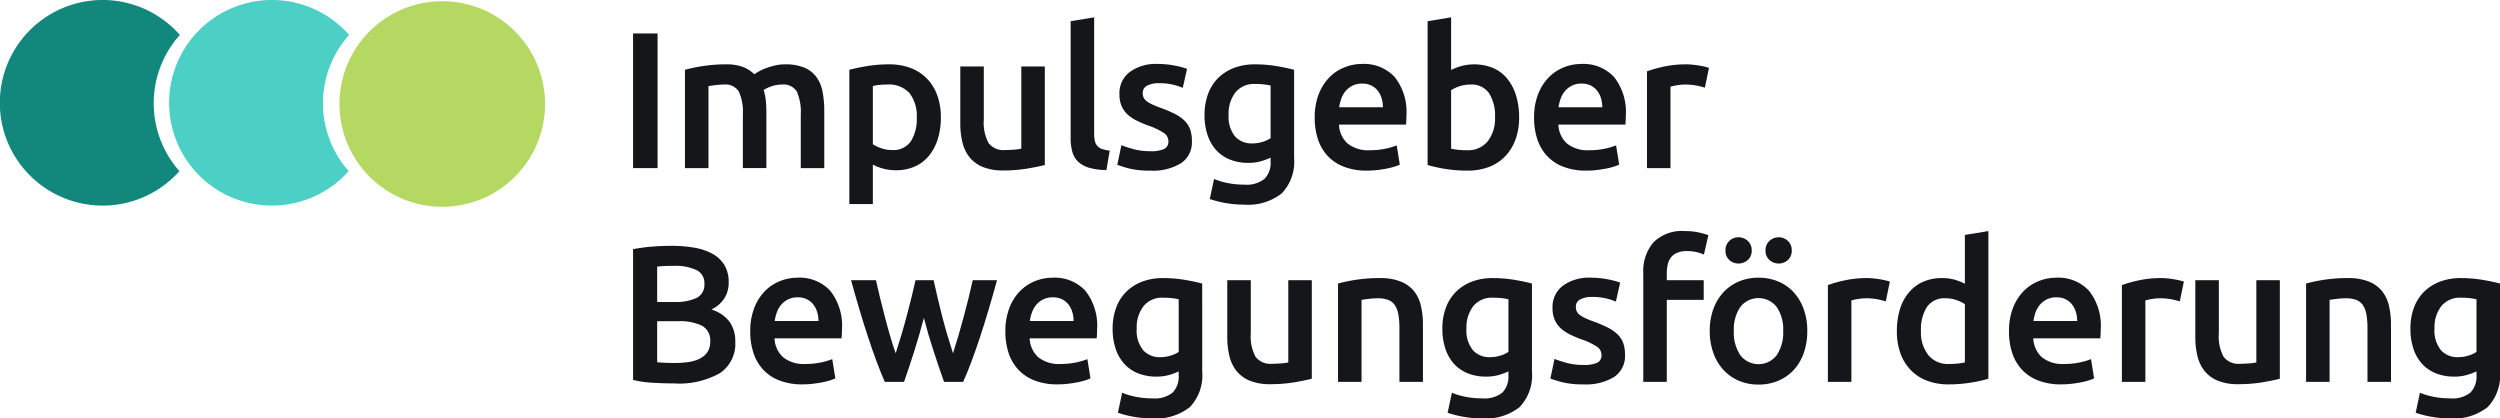 <svg xmlns="http://www.w3.org/2000/svg" width="257.32" height="43.063" viewBox="0 0 257.32 43.063"><defs><style>.a{isolation:isolate;}.b{fill:#141619;}.c{fill:#4cd0c6;}.d{fill:#12877b;}.e{fill:#b4d861;}</style></defs><g class="a" transform="translate(-287.987 -276.577)"><g class="a"><g class="a"><path class="b" d="M353.148,280.02h2.52v13.86h-2.52Z"/><path class="b" d="M364.448,288.38a5.087,5.087,0,0,0-.41-2.37,1.6,1.6,0,0,0-1.53-.73,7.133,7.133,0,0,0-.88.06q-.48.06-.72.1v8.441h-2.42V283.76a16.238,16.238,0,0,1,1.83-.38,15.189,15.189,0,0,1,2.39-.18,4.773,4.773,0,0,1,1.77.279,3.441,3.441,0,0,1,1.15.741,4.677,4.677,0,0,1,.56-.34,5.67,5.67,0,0,1,.76-.33,7.011,7.011,0,0,1,.89-.25,4.528,4.528,0,0,1,.95-.1,4.974,4.974,0,0,1,2.01.35,2.948,2.948,0,0,1,1.24.98,3.8,3.8,0,0,1,.62,1.52,10.442,10.442,0,0,1,.17,1.95v5.88h-2.42v-5.5a5.2,5.2,0,0,0-.4-2.37,1.6,1.6,0,0,0-1.54-.73,3.2,3.2,0,0,0-1.1.19,3.581,3.581,0,0,0-.78.37,5.3,5.3,0,0,1,.22,1.059,11.319,11.319,0,0,1,.06,1.2v5.78h-2.42Z"/><path class="b" d="M384.828,288.66a7.394,7.394,0,0,1-.31,2.2,5.117,5.117,0,0,1-.89,1.72,3.948,3.948,0,0,1-1.45,1.12,4.66,4.66,0,0,1-1.97.4,4.864,4.864,0,0,1-1.36-.18,5.079,5.079,0,0,1-1.02-.4v4.06h-2.42V283.76q.74-.2,1.82-.38a13.863,13.863,0,0,1,2.28-.18,6.108,6.108,0,0,1,2.22.38,4.616,4.616,0,0,1,1.67,1.09,4.814,4.814,0,0,1,1.06,1.72A6.555,6.555,0,0,1,384.828,288.66Zm-2.48.04a3.9,3.9,0,0,0-.73-2.52,2.853,2.853,0,0,0-2.35-.9q-.339,0-.71.03a3.96,3.96,0,0,0-.73.129v5.981a3.812,3.812,0,0,0,.85.41,3.313,3.313,0,0,0,1.13.19,2.165,2.165,0,0,0,1.93-.9A4.249,4.249,0,0,0,382.348,288.7Z"/><path class="b" d="M395.528,293.56q-.7.18-1.82.37a14.719,14.719,0,0,1-2.46.19,5.422,5.422,0,0,1-2.11-.36,3.382,3.382,0,0,1-1.36-1,3.912,3.912,0,0,1-.73-1.531,8.091,8.091,0,0,1-.22-1.949v-5.86h2.42V288.9a4.419,4.419,0,0,0,.49,2.4,1.917,1.917,0,0,0,1.71.72c.293,0,.6-.013.93-.041a4.869,4.869,0,0,0,.73-.1v-8.46h2.42Z"/><path class="b" d="M401.868,294.08a6.609,6.609,0,0,1-1.79-.24,2.767,2.767,0,0,1-1.131-.63,2.233,2.233,0,0,1-.59-1.021,5.189,5.189,0,0,1-.17-1.389V278.76l2.42-.4v11.98a3.287,3.287,0,0,0,.071.74,1.174,1.174,0,0,0,.25.51,1.118,1.118,0,0,0,.489.32,3.869,3.869,0,0,0,.791.17Z"/><path class="b" d="M406.408,292.14a3.194,3.194,0,0,0,1.4-.23.818.818,0,0,0,.44-.79,1.022,1.022,0,0,0-.471-.86,6.878,6.878,0,0,0-1.549-.74,12.424,12.424,0,0,1-1.21-.51,4.138,4.138,0,0,1-.951-.63,2.6,2.6,0,0,1-.63-.87,3.041,3.041,0,0,1-.229-1.25,2.725,2.725,0,0,1,1.06-2.27,4.551,4.551,0,0,1,2.879-.83,8.888,8.888,0,0,1,1.761.17,8.551,8.551,0,0,1,1.259.33l-.439,1.96a5.98,5.98,0,0,0-1.02-.33,6.119,6.119,0,0,0-1.44-.15,2.518,2.518,0,0,0-1.2.25.822.822,0,0,0-.46.77,1.114,1.114,0,0,0,.091.46.984.984,0,0,0,.309.37,3.161,3.161,0,0,0,.58.34,9.125,9.125,0,0,0,.881.35,13.8,13.8,0,0,1,1.46.63,3.936,3.936,0,0,1,.989.7,2.383,2.383,0,0,1,.571.889,3.592,3.592,0,0,1,.179,1.2,2.587,2.587,0,0,1-1.109,2.27,5.531,5.531,0,0,1-3.17.77,8.707,8.707,0,0,1-2.221-.23,11.17,11.17,0,0,1-1.179-.37l.42-2.02a10.617,10.617,0,0,0,1.29.419A6.622,6.622,0,0,0,406.408,292.14Z"/><path class="b" d="M421.187,292.82a4.73,4.73,0,0,1-1.27,3.659,5.614,5.614,0,0,1-3.89,1.161,10.653,10.653,0,0,1-1.87-.161,10.389,10.389,0,0,1-1.65-.419l.44-2.06a7.558,7.558,0,0,0,1.41.42,8.672,8.672,0,0,0,1.71.16,2.931,2.931,0,0,0,2.08-.6,2.362,2.362,0,0,0,.62-1.779v-.4a6.281,6.281,0,0,1-.95.36,4.626,4.626,0,0,1-1.35.18,5.052,5.052,0,0,1-1.83-.32,3.836,3.836,0,0,1-1.42-.94,4.307,4.307,0,0,1-.92-1.55,6.42,6.42,0,0,1-.33-2.15,6.1,6.1,0,0,1,.35-2.1,4.505,4.505,0,0,1,1.02-1.64,4.667,4.667,0,0,1,1.63-1.06,5.893,5.893,0,0,1,2.18-.38,13.366,13.366,0,0,1,2.24.18q1.061.18,1.8.38Zm-6.74-4.44a3.194,3.194,0,0,0,.67,2.25,2.271,2.271,0,0,0,1.73.71,3.61,3.61,0,0,0,1.09-.16,3.14,3.14,0,0,0,.83-.38v-5.42c-.173-.04-.387-.076-.64-.11a7.457,7.457,0,0,0-.96-.05,2.442,2.442,0,0,0-2.02.87A3.548,3.548,0,0,0,414.447,288.38Z"/><path class="b" d="M423.307,288.7a6.561,6.561,0,0,1,.41-2.42,5.085,5.085,0,0,1,1.09-1.73,4.5,4.5,0,0,1,1.56-1.04,4.816,4.816,0,0,1,1.8-.35,4.308,4.308,0,0,1,3.37,1.34,5.8,5.8,0,0,1,1.21,4c0,.134,0,.283-.01.45s-.017.317-.03.449h-6.9a2.755,2.755,0,0,0,.89,1.951,3.382,3.382,0,0,0,2.29.69,7.579,7.579,0,0,0,1.61-.16,6.678,6.678,0,0,0,1.15-.34l.32,1.98a3.688,3.688,0,0,1-.55.209,7.393,7.393,0,0,1-.8.2q-.45.09-.97.15a9.244,9.244,0,0,1-1.06.06,6.4,6.4,0,0,1-2.4-.411,4.452,4.452,0,0,1-1.681-1.139,4.674,4.674,0,0,1-.979-1.72A7.006,7.006,0,0,1,423.307,288.7Zm7.02-1.08a3.192,3.192,0,0,0-.14-.95,2.286,2.286,0,0,0-.41-.78,1.943,1.943,0,0,0-.66-.52,2.1,2.1,0,0,0-.93-.19,2.163,2.163,0,0,0-.98.21,2.237,2.237,0,0,0-.71.549,2.531,2.531,0,0,0-.45.781,4.211,4.211,0,0,0-.22.9Z"/><path class="b" d="M444.347,288.66a6.555,6.555,0,0,1-.37,2.27,4.9,4.9,0,0,1-1.06,1.73,4.562,4.562,0,0,1-1.67,1.1,6.108,6.108,0,0,1-2.22.38,14.049,14.049,0,0,1-2.29-.18,14.262,14.262,0,0,1-1.81-.4v-14.8l2.42-.4v5.42a5.779,5.779,0,0,1,1.03-.4,5.163,5.163,0,0,1,3.32.21,3.85,3.85,0,0,1,1.449,1.11,5.122,5.122,0,0,1,.891,1.73A7.6,7.6,0,0,1,444.347,288.66Zm-2.48-.04a4.3,4.3,0,0,0-.61-2.44,2.165,2.165,0,0,0-1.93-.9,3.709,3.709,0,0,0-1.98.58v6.02a6.574,6.574,0,0,0,.67.11,8.4,8.4,0,0,0,.99.05,2.591,2.591,0,0,0,2.1-.91A3.8,3.8,0,0,0,441.867,288.62Z"/><path class="b" d="M445.887,288.7a6.561,6.561,0,0,1,.41-2.42,5.086,5.086,0,0,1,1.09-1.73,4.5,4.5,0,0,1,1.56-1.04,4.816,4.816,0,0,1,1.8-.35,4.306,4.306,0,0,1,3.37,1.34,5.8,5.8,0,0,1,1.21,4c0,.134,0,.283-.01.45s-.017.317-.03.449h-6.9a2.755,2.755,0,0,0,.89,1.951,3.382,3.382,0,0,0,2.29.69,7.58,7.58,0,0,0,1.61-.16,6.678,6.678,0,0,0,1.15-.34l.32,1.98a3.689,3.689,0,0,1-.55.209,7.391,7.391,0,0,1-.8.2q-.45.09-.97.15a9.243,9.243,0,0,1-1.06.06,6.4,6.4,0,0,1-2.4-.411,4.448,4.448,0,0,1-1.68-1.139,4.662,4.662,0,0,1-.98-1.72A7.007,7.007,0,0,1,445.887,288.7Zm7.02-1.08a3.192,3.192,0,0,0-.14-.95,2.285,2.285,0,0,0-.41-.78,1.943,1.943,0,0,0-.66-.52,2.1,2.1,0,0,0-.93-.19,2.166,2.166,0,0,0-.98.21,2.248,2.248,0,0,0-.71.549,2.531,2.531,0,0,0-.45.781,4.268,4.268,0,0,0-.22.9Z"/><path class="b" d="M463.467,285.6a7.576,7.576,0,0,0-.83-.21,6.058,6.058,0,0,0-1.23-.11,4.906,4.906,0,0,0-.85.08,5.045,5.045,0,0,0-.63.14v8.38h-2.42v-9.96a13.32,13.32,0,0,1,1.75-.49,10.863,10.863,0,0,1,2.33-.23q.24,0,.56.029c.213.021.426.047.64.081s.42.074.62.12.36.09.48.13Z"/></g><g class="a"><path class="b" d="M357.328,316.04q-1.1,0-2.22-.07a10.341,10.341,0,0,1-1.96-.29V302.22c.293-.053.607-.1.94-.15s.673-.084,1.02-.11.69-.047,1.03-.061.663-.019.97-.019a13.479,13.479,0,0,1,2.34.19,5.922,5.922,0,0,1,1.87.63,3.267,3.267,0,0,1,1.23,1.16,3.361,3.361,0,0,1,.44,1.78,2.937,2.937,0,0,1-.47,1.68,3.316,3.316,0,0,1-1.31,1.119,3.655,3.655,0,0,1,1.86,1.241,3.432,3.432,0,0,1,.6,2.08,3.633,3.633,0,0,1-1.56,3.21A8.534,8.534,0,0,1,357.328,316.04Zm-1.7-8.38h1.78a5.13,5.13,0,0,0,2.26-.41,1.5,1.5,0,0,0,.82-1.47,1.46,1.46,0,0,0-.85-1.42,5,5,0,0,0-2.21-.421c-.386,0-.73.007-1.03.021s-.557.033-.77.06Zm0,1.98v4.22q.42.041.9.06c.32.014.614.019.88.019a9.794,9.794,0,0,0,1.45-.1,3.766,3.766,0,0,0,1.16-.35,2.068,2.068,0,0,0,.78-.67,1.863,1.863,0,0,0,.29-1.08,1.7,1.7,0,0,0-.859-1.64,5.1,5.1,0,0,0-2.381-.46Z"/><path class="b" d="M365.208,310.7a6.582,6.582,0,0,1,.41-2.42,5.07,5.07,0,0,1,1.09-1.73,4.5,4.5,0,0,1,1.56-1.04,4.816,4.816,0,0,1,1.8-.35,4.307,4.307,0,0,1,3.37,1.34,5.8,5.8,0,0,1,1.21,4c0,.134,0,.283-.01.45s-.017.317-.03.449h-6.9a2.755,2.755,0,0,0,.89,1.951,3.382,3.382,0,0,0,2.29.69,7.573,7.573,0,0,0,1.61-.16,6.678,6.678,0,0,0,1.15-.34l.32,1.98a3.731,3.731,0,0,1-.55.209,7.333,7.333,0,0,1-.8.2q-.45.09-.97.15a9.244,9.244,0,0,1-1.06.06,6.4,6.4,0,0,1-2.4-.411,4.448,4.448,0,0,1-1.68-1.139,4.661,4.661,0,0,1-.98-1.72A7.006,7.006,0,0,1,365.208,310.7Zm7.02-1.08a3.192,3.192,0,0,0-.14-.95,2.286,2.286,0,0,0-.41-.78,1.943,1.943,0,0,0-.66-.52,2.1,2.1,0,0,0-.93-.19,2.166,2.166,0,0,0-.98.21,2.237,2.237,0,0,0-.71.549,2.551,2.551,0,0,0-.45.781,4.211,4.211,0,0,0-.22.9Z"/><path class="b" d="M383.078,309.3q-.461,1.761-.989,3.429t-1.049,3.151h-1.987q-.4-.92-.842-2.1t-.881-2.52q-.441-1.34-.882-2.821t-.861-3.019h2.561q.182.838.422,1.809t.5,1.981q.263,1.011.543,1.97t.563,1.759q.3-.918.592-1.9t.551-1.96q.259-.979.491-1.91t.411-1.75h1.86q.18.82.4,1.75t.469,1.91q.249.98.538,1.96t.589,1.9q.261-.8.543-1.759t.552-1.97q.271-1.01.513-1.981t.422-1.809h2.5q-.422,1.539-.862,3.019t-.881,2.821q-.442,1.34-.882,2.52t-.861,2.1h-1.968q-.519-1.479-1.069-3.151T383.078,309.3Z"/><path class="b" d="M391.468,310.7a6.582,6.582,0,0,1,.41-2.42,5.086,5.086,0,0,1,1.09-1.73,4.5,4.5,0,0,1,1.56-1.04,4.82,4.82,0,0,1,1.8-.35,4.306,4.306,0,0,1,3.37,1.34,5.8,5.8,0,0,1,1.21,4c0,.134,0,.283-.01.45s-.017.317-.03.449h-6.9a2.763,2.763,0,0,0,.89,1.951,3.382,3.382,0,0,0,2.29.69,7.573,7.573,0,0,0,1.61-.16,6.651,6.651,0,0,0,1.15-.34l.321,1.98a3.708,3.708,0,0,1-.551.209,7.332,7.332,0,0,1-.8.2q-.45.09-.97.15a9.23,9.23,0,0,1-1.06.06,6.4,6.4,0,0,1-2.4-.411,4.448,4.448,0,0,1-1.68-1.139,4.662,4.662,0,0,1-.98-1.72A7.037,7.037,0,0,1,391.468,310.7Zm7.02-1.08a3.191,3.191,0,0,0-.14-.95,2.285,2.285,0,0,0-.41-.78,1.943,1.943,0,0,0-.66-.52,2.1,2.1,0,0,0-.93-.19,2.166,2.166,0,0,0-.98.21,2.248,2.248,0,0,0-.71.549,2.552,2.552,0,0,0-.45.781,4.27,4.27,0,0,0-.22.9Z"/><path class="b" d="M411.729,314.82a4.73,4.73,0,0,1-1.271,3.659,5.614,5.614,0,0,1-3.89,1.161,10.653,10.653,0,0,1-1.87-.161,10.416,10.416,0,0,1-1.65-.419l.44-2.06a7.558,7.558,0,0,0,1.41.42,8.672,8.672,0,0,0,1.71.16,2.931,2.931,0,0,0,2.08-.6,2.362,2.362,0,0,0,.62-1.779v-.4a6.283,6.283,0,0,1-.95.36,4.626,4.626,0,0,1-1.35.18,5.052,5.052,0,0,1-1.83-.32,3.836,3.836,0,0,1-1.42-.94,4.307,4.307,0,0,1-.92-1.55,6.42,6.42,0,0,1-.33-2.15,6.1,6.1,0,0,1,.35-2.1,4.506,4.506,0,0,1,1.02-1.64,4.668,4.668,0,0,1,1.63-1.06,5.893,5.893,0,0,1,2.18-.38,13.366,13.366,0,0,1,2.24.18q1.061.18,1.8.38Zm-6.741-4.44a3.194,3.194,0,0,0,.67,2.25,2.271,2.271,0,0,0,1.73.71,3.621,3.621,0,0,0,1.091-.16,3.147,3.147,0,0,0,.829-.38v-5.42c-.173-.04-.387-.076-.64-.11a7.456,7.456,0,0,0-.96-.05,2.442,2.442,0,0,0-2.02.87A3.548,3.548,0,0,0,404.988,310.38Z"/><path class="b" d="M423.008,315.56q-.7.18-1.82.37a14.718,14.718,0,0,1-2.46.19,5.425,5.425,0,0,1-2.11-.36,3.382,3.382,0,0,1-1.36-1,3.939,3.939,0,0,1-.73-1.531,8.091,8.091,0,0,1-.22-1.949v-5.86h2.42V310.9a4.419,4.419,0,0,0,.49,2.4,1.919,1.919,0,0,0,1.71.72c.293,0,.6-.013.93-.041a4.85,4.85,0,0,0,.73-.1v-8.46h2.42Z"/><path class="b" d="M425.708,305.76a16.264,16.264,0,0,1,1.819-.38,15.706,15.706,0,0,1,2.481-.18,5.685,5.685,0,0,1,2.139.35,3.334,3.334,0,0,1,1.371.98,3.744,3.744,0,0,1,.719,1.52,8.437,8.437,0,0,1,.21,1.95v5.88h-2.42v-5.5a7.987,7.987,0,0,0-.109-1.43,2.521,2.521,0,0,0-.36-.96,1.438,1.438,0,0,0-.68-.54,2.873,2.873,0,0,0-1.05-.17,8.053,8.053,0,0,0-.96.06c-.334.04-.58.073-.74.1v8.441h-2.42Z"/><path class="b" d="M445.668,314.82a4.73,4.73,0,0,1-1.271,3.659,5.611,5.611,0,0,1-3.889,1.161,10.636,10.636,0,0,1-1.87-.161,10.375,10.375,0,0,1-1.651-.419l.441-2.06a7.535,7.535,0,0,0,1.41.42,8.664,8.664,0,0,0,1.71.16,2.934,2.934,0,0,0,2.08-.6,2.366,2.366,0,0,0,.619-1.779v-.4a6.265,6.265,0,0,1-.949.36,4.638,4.638,0,0,1-1.351.18,5.056,5.056,0,0,1-1.83-.32,3.845,3.845,0,0,1-1.42-.94,4.307,4.307,0,0,1-.92-1.55,6.445,6.445,0,0,1-.33-2.15,6.072,6.072,0,0,1,.351-2.1,4.49,4.49,0,0,1,1.019-1.64,4.677,4.677,0,0,1,1.63-1.06,5.9,5.9,0,0,1,2.181-.38,13.362,13.362,0,0,1,2.239.18q1.061.18,1.8.38Zm-6.74-4.44a3.189,3.189,0,0,0,.67,2.25,2.267,2.267,0,0,0,1.729.71,3.621,3.621,0,0,0,1.091-.16,3.132,3.132,0,0,0,.829-.38v-5.42c-.173-.04-.387-.076-.64-.11a7.456,7.456,0,0,0-.96-.05,2.44,2.44,0,0,0-2.019.87A3.542,3.542,0,0,0,438.928,310.38Z"/><path class="b" d="M450.987,314.14a3.2,3.2,0,0,0,1.4-.23.817.817,0,0,0,.439-.79,1.021,1.021,0,0,0-.47-.86,6.9,6.9,0,0,0-1.549-.74,12.32,12.32,0,0,1-1.21-.51,4.117,4.117,0,0,1-.951-.63,2.586,2.586,0,0,1-.629-.87,3.023,3.023,0,0,1-.231-1.25,2.726,2.726,0,0,1,1.061-2.27,4.552,4.552,0,0,1,2.88-.83,8.868,8.868,0,0,1,1.759.17,8.537,8.537,0,0,1,1.26.33l-.439,1.96a5.994,5.994,0,0,0-1.021-.33,6.1,6.1,0,0,0-1.439-.15,2.518,2.518,0,0,0-1.2.25.822.822,0,0,0-.46.77,1.13,1.13,0,0,0,.09.46.987.987,0,0,0,.31.37,3.162,3.162,0,0,0,.58.34,8.924,8.924,0,0,0,.881.35,13.891,13.891,0,0,1,1.46.63,3.973,3.973,0,0,1,.989.7,2.381,2.381,0,0,1,.57.889,3.565,3.565,0,0,1,.18,1.2,2.587,2.587,0,0,1-1.109,2.27,5.531,5.531,0,0,1-3.17.77,8.707,8.707,0,0,1-2.221-.23,11.294,11.294,0,0,1-1.18-.37l.42-2.02a10.674,10.674,0,0,0,1.29.419A6.627,6.627,0,0,0,450.987,314.14Z"/><path class="b" d="M461.387,300.36a6.53,6.53,0,0,1,1.48.15,8.418,8.418,0,0,1,.96.27l-.46,2a3.774,3.774,0,0,0-.79-.26,4.445,4.445,0,0,0-.97-.1,2.516,2.516,0,0,0-.98.17,1.6,1.6,0,0,0-.64.47,1.806,1.806,0,0,0-.34.73,4.085,4.085,0,0,0-.1.93v.7h3.8v2.019h-3.8v8.441h-2.42v-11.2a4.5,4.5,0,0,1,1.06-3.17A4.143,4.143,0,0,1,461.387,300.36Z"/><path class="b" d="M474.007,310.64a6.741,6.741,0,0,1-.36,2.259,5,5,0,0,1-1.02,1.741,4.591,4.591,0,0,1-1.59,1.12,5.149,5.149,0,0,1-2.05.4,5.076,5.076,0,0,1-2.04-.4,4.618,4.618,0,0,1-1.58-1.12,5.128,5.128,0,0,1-1.03-1.741,6.567,6.567,0,0,1-.37-2.259,6.491,6.491,0,0,1,.37-2.25,5.078,5.078,0,0,1,1.04-1.73,4.593,4.593,0,0,1,1.59-1.11,5.124,5.124,0,0,1,2.02-.39,5.2,5.2,0,0,1,2.03.39,4.475,4.475,0,0,1,1.59,1.11,5.138,5.138,0,0,1,1.03,1.73A6.491,6.491,0,0,1,474.007,310.64Zm-7.08-6.94a1.36,1.36,0,0,1-.94-.36,1.251,1.251,0,0,1-.4-.98,1.282,1.282,0,0,1,.4-.99,1.338,1.338,0,0,1,.94-.37,1.373,1.373,0,0,1,.95.37,1.269,1.269,0,0,1,.41.99,1.239,1.239,0,0,1-.41.98A1.4,1.4,0,0,1,466.927,303.7Zm4.6,6.94a4.078,4.078,0,0,0-.67-2.47,2.376,2.376,0,0,0-3.74,0,4.078,4.078,0,0,0-.67,2.47,4.165,4.165,0,0,0,.67,2.5,2.361,2.361,0,0,0,3.74,0A4.165,4.165,0,0,0,471.527,310.64Zm-.46-6.94a1.4,1.4,0,0,1-.95-.36,1.239,1.239,0,0,1-.41-.98,1.269,1.269,0,0,1,.41-.99,1.374,1.374,0,0,1,.95-.37,1.338,1.338,0,0,1,.94.37,1.285,1.285,0,0,1,.4.99,1.255,1.255,0,0,1-.4.98A1.36,1.36,0,0,1,471.067,303.7Z"/><path class="b" d="M482.087,307.6a7.576,7.576,0,0,0-.83-.21,6.058,6.058,0,0,0-1.23-.11,4.915,4.915,0,0,0-.85.08,5.046,5.046,0,0,0-.63.14v8.38h-2.42v-9.96a13.318,13.318,0,0,1,1.75-.49,10.869,10.869,0,0,1,2.33-.23q.24,0,.561.029c.212.021.425.047.639.081s.42.074.62.12.36.09.48.13Z"/><path class="b" d="M492.647,315.56a14.3,14.3,0,0,1-1.81.4,14.041,14.041,0,0,1-2.29.18,6.112,6.112,0,0,1-2.22-.38,4.616,4.616,0,0,1-1.67-1.09,4.8,4.8,0,0,1-1.059-1.72,6.56,6.56,0,0,1-.37-2.27,7.646,7.646,0,0,1,.309-2.25,4.93,4.93,0,0,1,.91-1.73,4.068,4.068,0,0,1,1.46-1.11,4.751,4.751,0,0,1,1.981-.39,4.532,4.532,0,0,1,1.34.18,6.113,6.113,0,0,1,1,.4v-5.02l2.419-.4Zm-6.94-4.94a3.8,3.8,0,0,0,.761,2.51,2.588,2.588,0,0,0,2.1.91,8.434,8.434,0,0,0,.991-.05,6.67,6.67,0,0,0,.67-.11v-6a3.778,3.778,0,0,0-.851-.41,3.342,3.342,0,0,0-1.13-.19,2.165,2.165,0,0,0-1.93.9A4.291,4.291,0,0,0,485.707,310.62Z"/><path class="b" d="M494.767,310.7a6.561,6.561,0,0,1,.41-2.42,5.071,5.071,0,0,1,1.09-1.73,4.5,4.5,0,0,1,1.56-1.04,4.816,4.816,0,0,1,1.8-.35A4.308,4.308,0,0,1,503,306.5a5.8,5.8,0,0,1,1.21,4c0,.134,0,.283-.01.45s-.017.317-.03.449h-6.9a2.755,2.755,0,0,0,.89,1.951,3.382,3.382,0,0,0,2.29.69,7.58,7.58,0,0,0,1.61-.16,6.678,6.678,0,0,0,1.15-.34l.32,1.98a3.689,3.689,0,0,1-.55.209,7.391,7.391,0,0,1-.8.2q-.45.09-.97.15a9.249,9.249,0,0,1-1.061.06,6.4,6.4,0,0,1-2.4-.411,4.451,4.451,0,0,1-1.681-1.139,4.674,4.674,0,0,1-.979-1.72A7.006,7.006,0,0,1,494.767,310.7Zm7.02-1.08a3.161,3.161,0,0,0-.141-.95,2.267,2.267,0,0,0-.409-.78,1.943,1.943,0,0,0-.66-.52,2.1,2.1,0,0,0-.931-.19,2.162,2.162,0,0,0-.979.21,2.237,2.237,0,0,0-.71.549,2.532,2.532,0,0,0-.45.781,4.211,4.211,0,0,0-.22.9Z"/><path class="b" d="M512.347,307.6a7.634,7.634,0,0,0-.83-.21,6.058,6.058,0,0,0-1.23-.11,4.906,4.906,0,0,0-.85.08,5.045,5.045,0,0,0-.63.14v8.38h-2.42v-9.96a13.32,13.32,0,0,1,1.75-.49,10.863,10.863,0,0,1,2.33-.23c.16,0,.346.01.56.029s.426.047.64.081.42.074.62.12.359.09.48.13Z"/><path class="b" d="M522.647,315.56c-.466.12-1.074.244-1.82.37a14.719,14.719,0,0,1-2.46.19,5.422,5.422,0,0,1-2.11-.36,3.382,3.382,0,0,1-1.36-1,3.926,3.926,0,0,1-.73-1.531,8.142,8.142,0,0,1-.22-1.949v-5.86h2.42V310.9a4.419,4.419,0,0,0,.49,2.4,1.919,1.919,0,0,0,1.71.72c.293,0,.6-.013.93-.041a4.907,4.907,0,0,0,.731-.1v-8.46h2.419Z"/><path class="b" d="M525.347,305.76a16.239,16.239,0,0,1,1.82-.38,15.68,15.68,0,0,1,2.479-.18,5.692,5.692,0,0,1,2.141.35,3.344,3.344,0,0,1,1.37.98,3.745,3.745,0,0,1,.72,1.52,8.491,8.491,0,0,1,.21,1.95v5.88h-2.42v-5.5a7.978,7.978,0,0,0-.11-1.43,2.556,2.556,0,0,0-.36-.96,1.433,1.433,0,0,0-.68-.54,2.873,2.873,0,0,0-1.05-.17,8.053,8.053,0,0,0-.96.06q-.5.06-.74.1v8.441h-2.42Z"/><path class="b" d="M545.307,314.82a4.733,4.733,0,0,1-1.27,3.659,5.617,5.617,0,0,1-3.891,1.161,10.661,10.661,0,0,1-1.87-.161,10.4,10.4,0,0,1-1.649-.419l.439-2.06a7.547,7.547,0,0,0,1.411.42,8.657,8.657,0,0,0,1.71.16,2.933,2.933,0,0,0,2.08-.6,2.366,2.366,0,0,0,.62-1.779v-.4a6.325,6.325,0,0,1-.95.36,4.631,4.631,0,0,1-1.35.18,5.052,5.052,0,0,1-1.83-.32,3.821,3.821,0,0,1-1.42-.94,4.294,4.294,0,0,1-.92-1.55,6.394,6.394,0,0,1-.33-2.15,6.072,6.072,0,0,1,.35-2.1,4.492,4.492,0,0,1,1.02-1.64,4.65,4.65,0,0,1,1.63-1.06,5.89,5.89,0,0,1,2.18-.38,13.375,13.375,0,0,1,2.24.18q1.059.18,1.8.38Zm-6.741-4.44a3.2,3.2,0,0,0,.67,2.25,2.273,2.273,0,0,0,1.731.71,3.61,3.61,0,0,0,1.09-.16,3.171,3.171,0,0,0,.83-.38v-5.42c-.174-.04-.387-.076-.64-.11a7.478,7.478,0,0,0-.96-.05,2.439,2.439,0,0,0-2.02.87A3.542,3.542,0,0,0,538.566,310.38Z"/></g></g><path class="c" d="M321.232,287.206a10.525,10.525,0,0,1,2.692-7.033,10.581,10.581,0,1,0-.045,14.018A10.53,10.53,0,0,1,321.232,287.206Z"/><path class="d" d="M303.809,287.206a10.529,10.529,0,0,1,2.691-7.033,10.581,10.581,0,1,0-.044,14.018A10.525,10.525,0,0,1,303.809,287.206Z"/><circle class="e" cx="10.581" cy="10.581" r="10.581" transform="translate(322.927 276.701)"/></g></svg>